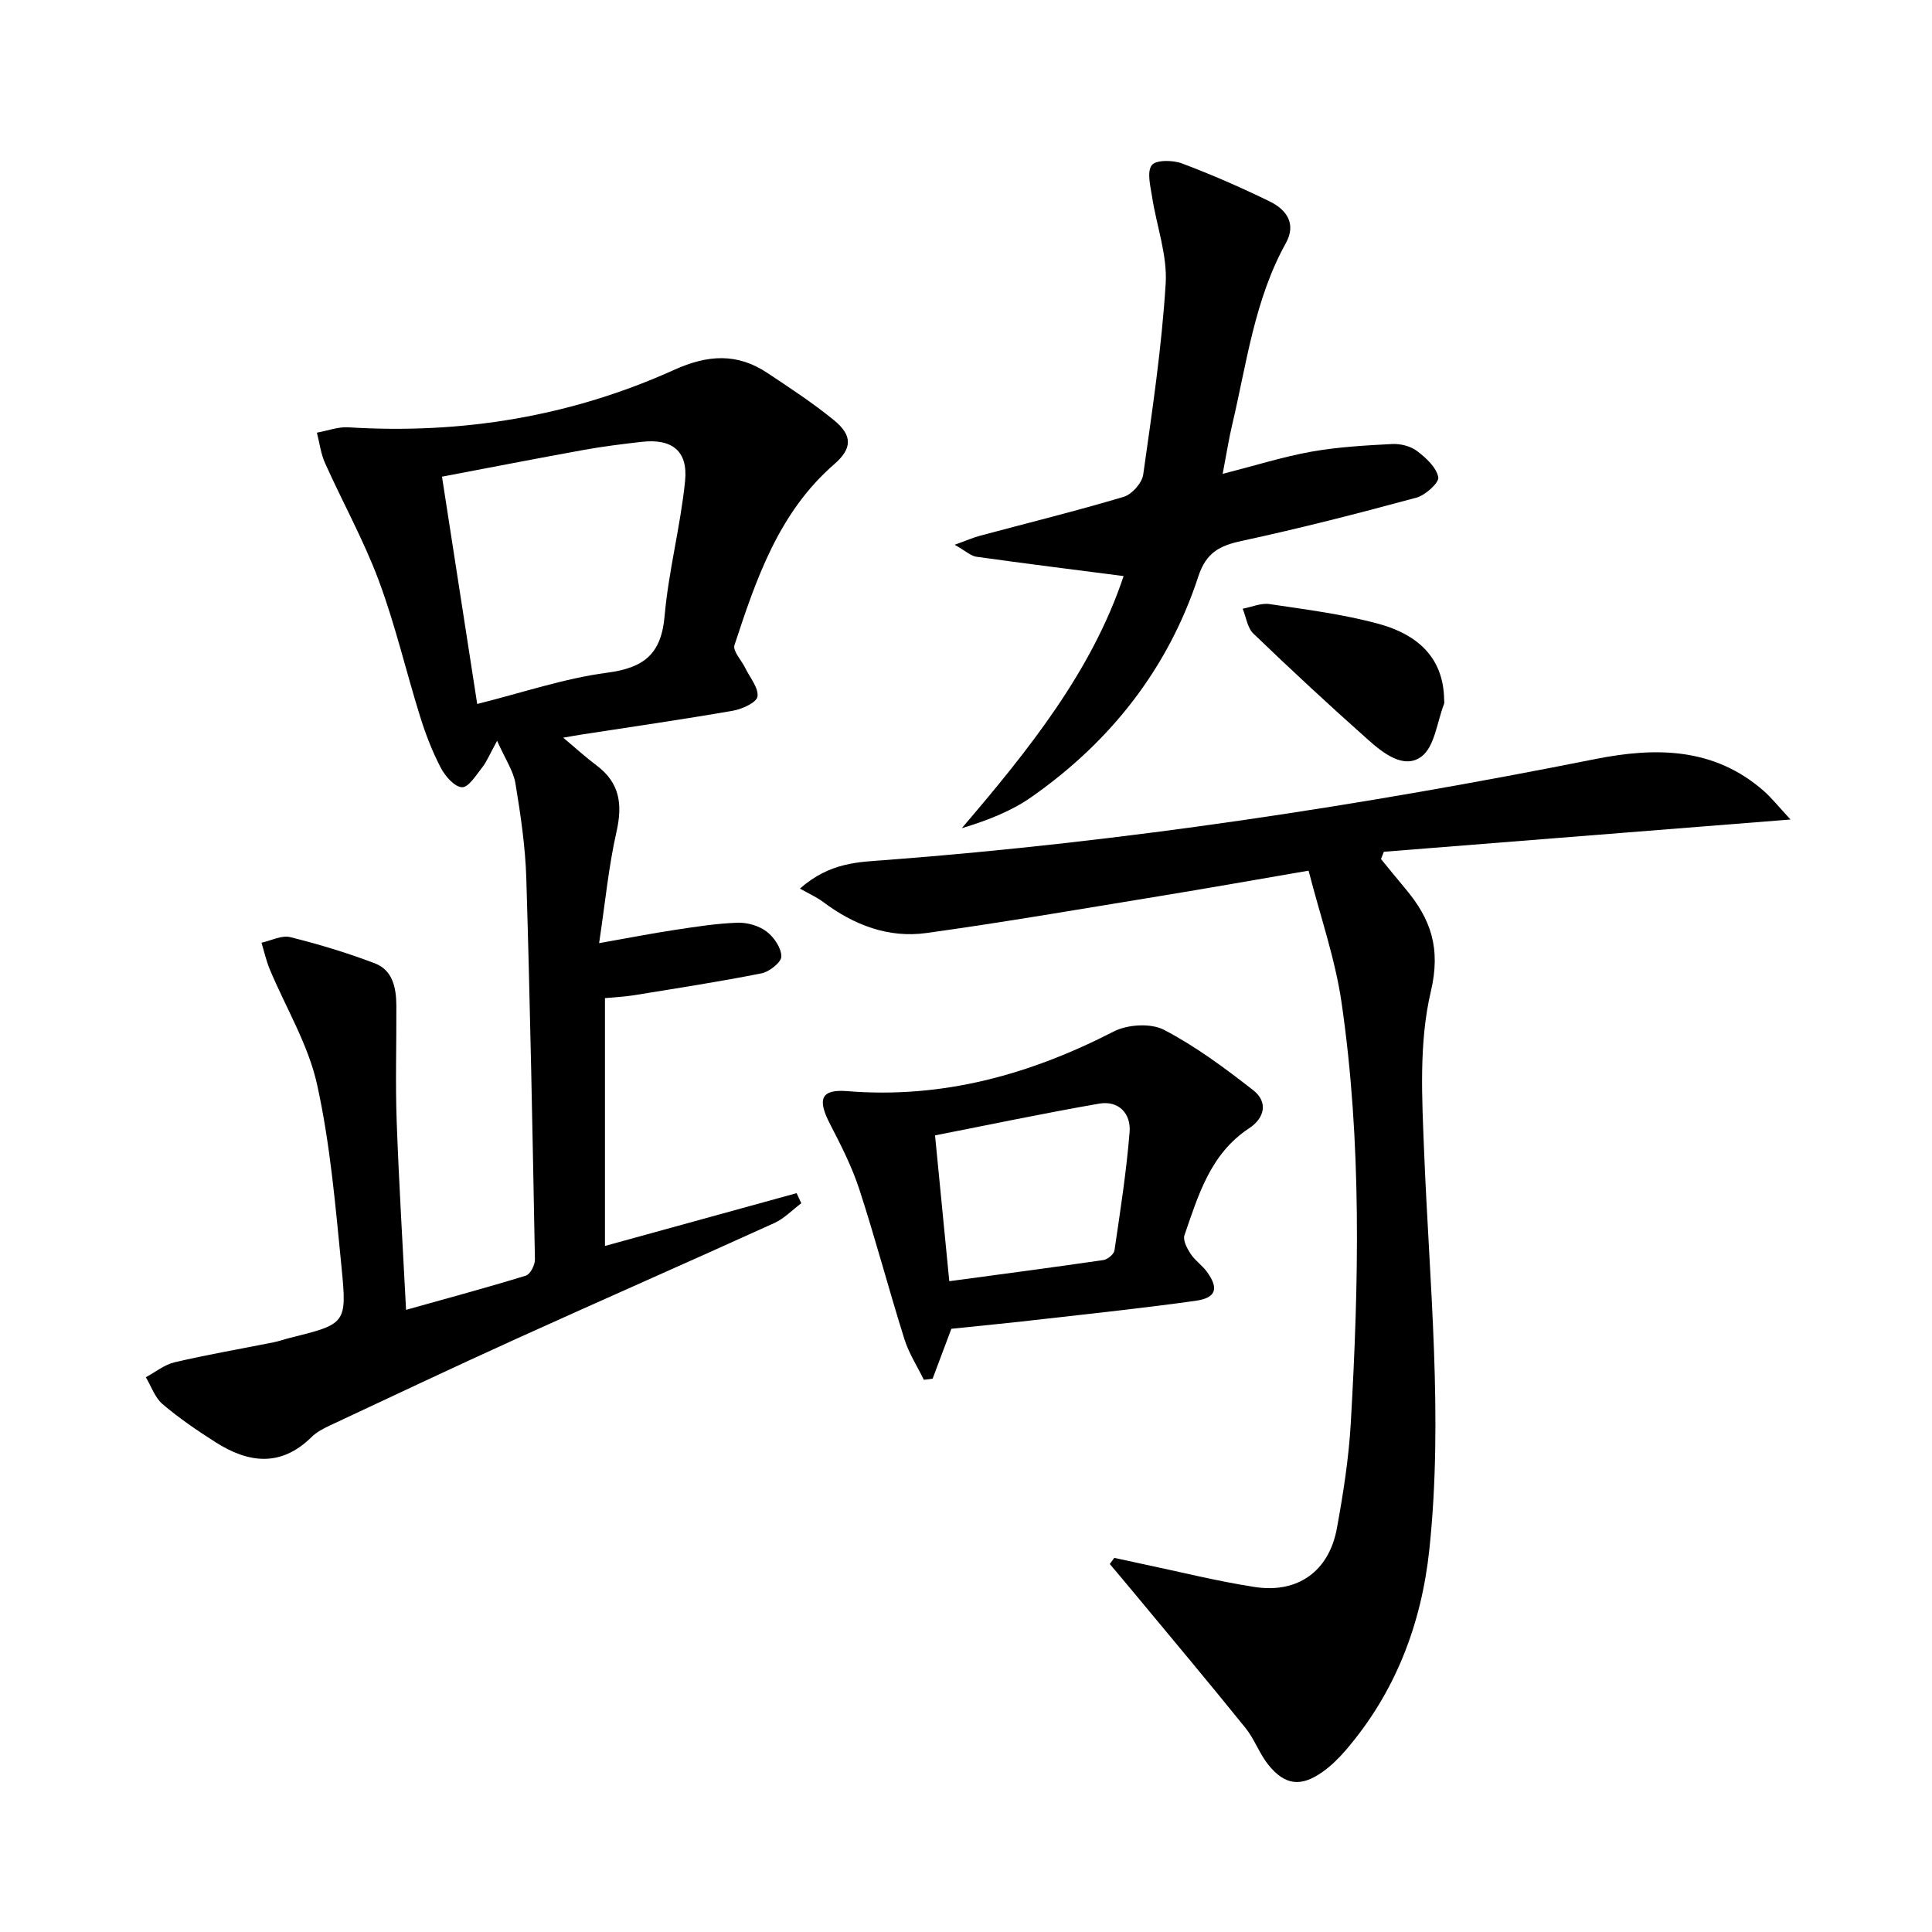 <svg enable-background="new 0 0 400 400" viewBox="0 0 400 400" xmlns="http://www.w3.org/2000/svg"><path d="m102.92 153.37c-1.54 2.81-2.13 4.3-3.08 5.51-1.25 1.59-2.84 4.17-4.19 4.11-1.55-.07-3.49-2.3-4.39-4.03-1.76-3.37-3.15-6.97-4.28-10.61-2.92-9.35-5.13-18.94-8.54-28.1-3.11-8.35-7.48-16.21-11.14-24.36-.88-1.96-1.14-4.2-1.69-6.31 2.18-.39 4.38-1.24 6.52-1.11 23.47 1.47 46.08-2.23 67.48-11.91 6.93-3.13 13.02-3.5 19.26.65 4.7 3.13 9.45 6.23 13.81 9.8 3.88 3.18 3.75 5.87.05 9.09-11.48 9.97-16.15 23.71-20.67 37.48-.39 1.2 1.46 3.12 2.24 4.73.96 1.98 2.78 4.09 2.53 5.91-.17 1.22-3.19 2.6-5.1 2.93-10.46 1.82-20.97 3.33-31.46 4.95-.93.14-1.86.32-3.67.63 2.73 2.28 4.75 4.13 6.93 5.76 4.8 3.59 5.39 8.06 4.11 13.71-1.63 7.2-2.33 14.61-3.6 23.07 6.23-1.1 11-2.04 15.8-2.76 4.26-.65 8.55-1.32 12.85-1.47 2.01-.07 4.41.61 5.99 1.8 1.55 1.16 3.08 3.4 3.09 5.18.01 1.2-2.48 3.18-4.1 3.5-8.77 1.74-17.62 3.1-26.45 4.54-1.93.31-3.89.39-5.97.59v51.31c13.42-3.7 26.55-7.31 39.68-10.93.32.7.65 1.39.97 2.09-1.85 1.38-3.52 3.15-5.57 4.09-17.84 8.1-35.78 15.97-53.62 24.06-12.86 5.83-25.62 11.87-38.41 17.86-1.35.63-2.75 1.36-3.79 2.39-6.38 6.3-13.12 5.4-19.94 1.04-3.77-2.41-7.51-4.95-10.91-7.85-1.59-1.35-2.34-3.68-3.47-5.57 1.99-1.06 3.86-2.61 5.98-3.1 6.78-1.58 13.65-2.77 20.48-4.13 1.13-.23 2.23-.63 3.36-.91 11.56-2.88 11.86-2.91 10.71-14.52-1.26-12.71-2.33-25.55-5.08-37.98-1.83-8.26-6.48-15.89-9.8-23.84-.73-1.76-1.14-3.65-1.7-5.48 1.99-.43 4.17-1.6 5.94-1.16 5.92 1.47 11.8 3.25 17.51 5.42 3.73 1.42 4.45 5.1 4.47 8.75.04 8-.22 16 .07 23.99.46 12.78 1.25 25.55 1.94 39.01 8.65-2.43 16.77-4.61 24.8-7.08.91-.28 1.9-2.2 1.88-3.34-.49-26.29-.99-52.57-1.78-78.85-.2-6.61-1.18-13.22-2.26-19.76-.44-2.58-2.09-4.96-3.79-8.79zm-4.12-7.62c9.48-2.37 18.07-5.31 26.89-6.47 7.65-1.01 11.22-3.85 11.91-11.74.82-9.37 3.3-18.6 4.24-27.97.63-6.25-2.76-8.8-8.99-8.09-3.95.45-7.91.94-11.82 1.64-9.72 1.76-19.42 3.65-29.52 5.57 2.47 15.9 4.84 31.24 7.29 47.06z"/><path d="m230.7 322.54c1.89.41 3.78.83 5.68 1.23 7.79 1.63 15.54 3.59 23.39 4.8 8.95 1.38 15.4-3.29 17.02-12.16 1.31-7.17 2.45-14.43 2.87-21.7 1.68-29.1 2.3-58.23-1.91-87.17-1.32-9.09-4.43-17.92-6.82-27.28-11.12 1.91-21.03 3.67-30.95 5.29-16.04 2.62-32.07 5.39-48.16 7.62-7.89 1.1-15.04-1.66-21.41-6.44-1.32-.99-2.87-1.67-4.79-2.76 6.22-5.49 12.27-5.49 17.82-5.91 49.42-3.77 98.3-11.23 146.87-20.91 12.47-2.48 24.57-2.43 34.87 6.62 1.63 1.43 2.99 3.17 5.53 5.9-29.17 2.31-56.68 4.5-84.2 6.68-.2.5-.39 1-.59 1.5 1.69 2.06 3.36 4.14 5.08 6.18 5.22 6.23 7.36 12.25 5.24 21.25-2.5 10.6-1.83 22.12-1.39 33.19 1.1 27.42 3.98 54.82 1.09 82.25-1.63 15.51-7.04 29.72-17.38 41.71-1.4 1.62-2.98 3.18-4.72 4.41-4.48 3.19-7.82 2.81-11.26-1.48-1.85-2.31-2.86-5.3-4.71-7.6-7.61-9.43-15.4-18.71-23.13-28.03-1.64-1.98-3.31-3.95-4.97-5.92.31-.41.62-.84.93-1.27z"/><path d="m253.14 98.11c6.77-1.73 12.48-3.54 18.33-4.59 5.51-.98 11.15-1.3 16.75-1.59 1.72-.09 3.82.43 5.16 1.45 1.86 1.4 3.99 3.37 4.4 5.42.22 1.11-2.65 3.72-4.51 4.23-11.99 3.25-24.04 6.34-36.18 8.96-4.58.99-7.36 2.4-8.98 7.33-6.26 19.11-18.19 34.24-34.59 45.72-4.2 2.94-9.14 4.84-14.39 6.43 13.85-16.21 26.95-32.53 33.5-52.2-10.28-1.33-20.38-2.59-30.47-4-1.18-.17-2.23-1.2-4.51-2.48 2.45-.88 3.82-1.49 5.24-1.87 9.93-2.66 19.92-5.12 29.77-8.06 1.7-.51 3.78-2.86 4.03-4.6 1.86-13.14 3.83-26.31 4.65-39.53.37-5.92-1.9-11.99-2.82-18.02-.34-2.2-1.1-5.11-.06-6.51.83-1.11 4.35-1.08 6.23-.37 6.19 2.32 12.27 4.99 18.22 7.89 3.45 1.69 5.53 4.61 3.32 8.6-6.5 11.72-8.11 24.85-11.11 37.58-.71 3-1.19 6.07-1.98 10.21z"/><path d="m196.97 275.11c-1.41 3.75-2.65 7.04-3.88 10.33-.61.08-1.21.16-1.82.23-1.37-2.82-3.12-5.51-4.04-8.47-3.23-10.27-5.97-20.7-9.31-30.94-1.53-4.7-3.82-9.19-6.1-13.6-2.63-5.08-1.88-7.19 3.61-6.75 19.73 1.6 37.78-3.42 55.16-12.35 2.86-1.47 7.67-1.77 10.41-.34 6.55 3.41 12.6 7.92 18.46 12.49 3.12 2.44 2.4 5.75-.86 7.9-8.01 5.27-10.5 13.84-13.37 22.13-.36 1.03.53 2.72 1.26 3.83.89 1.37 2.36 2.36 3.34 3.68 2.57 3.48 1.98 5.46-2.25 6.06-10.35 1.45-20.75 2.56-31.14 3.74-6.61.77-13.2 1.41-19.47 2.06zm-.43-9.85c10.91-1.47 21.42-2.85 31.91-4.38.87-.13 2.18-1.21 2.29-2 1.2-8.14 2.47-16.29 3.13-24.49.31-3.84-2.26-6.6-6.32-5.89-11.35 1.97-22.64 4.35-33.96 6.57 1.02 10.52 1.94 19.9 2.95 30.19z"/><path d="m298.99 144.76c0 .33.09.7-.02.99-1.45 3.74-1.93 8.82-4.66 10.88-3.62 2.72-7.94-.69-11.04-3.45-8.07-7.17-15.99-14.52-23.77-22-1.24-1.19-1.5-3.41-2.22-5.15 1.86-.35 3.81-1.23 5.58-.96 7.53 1.13 15.16 2.08 22.48 4.07 9.26 2.51 13.51 7.96 13.65 15.62z"/></svg>
